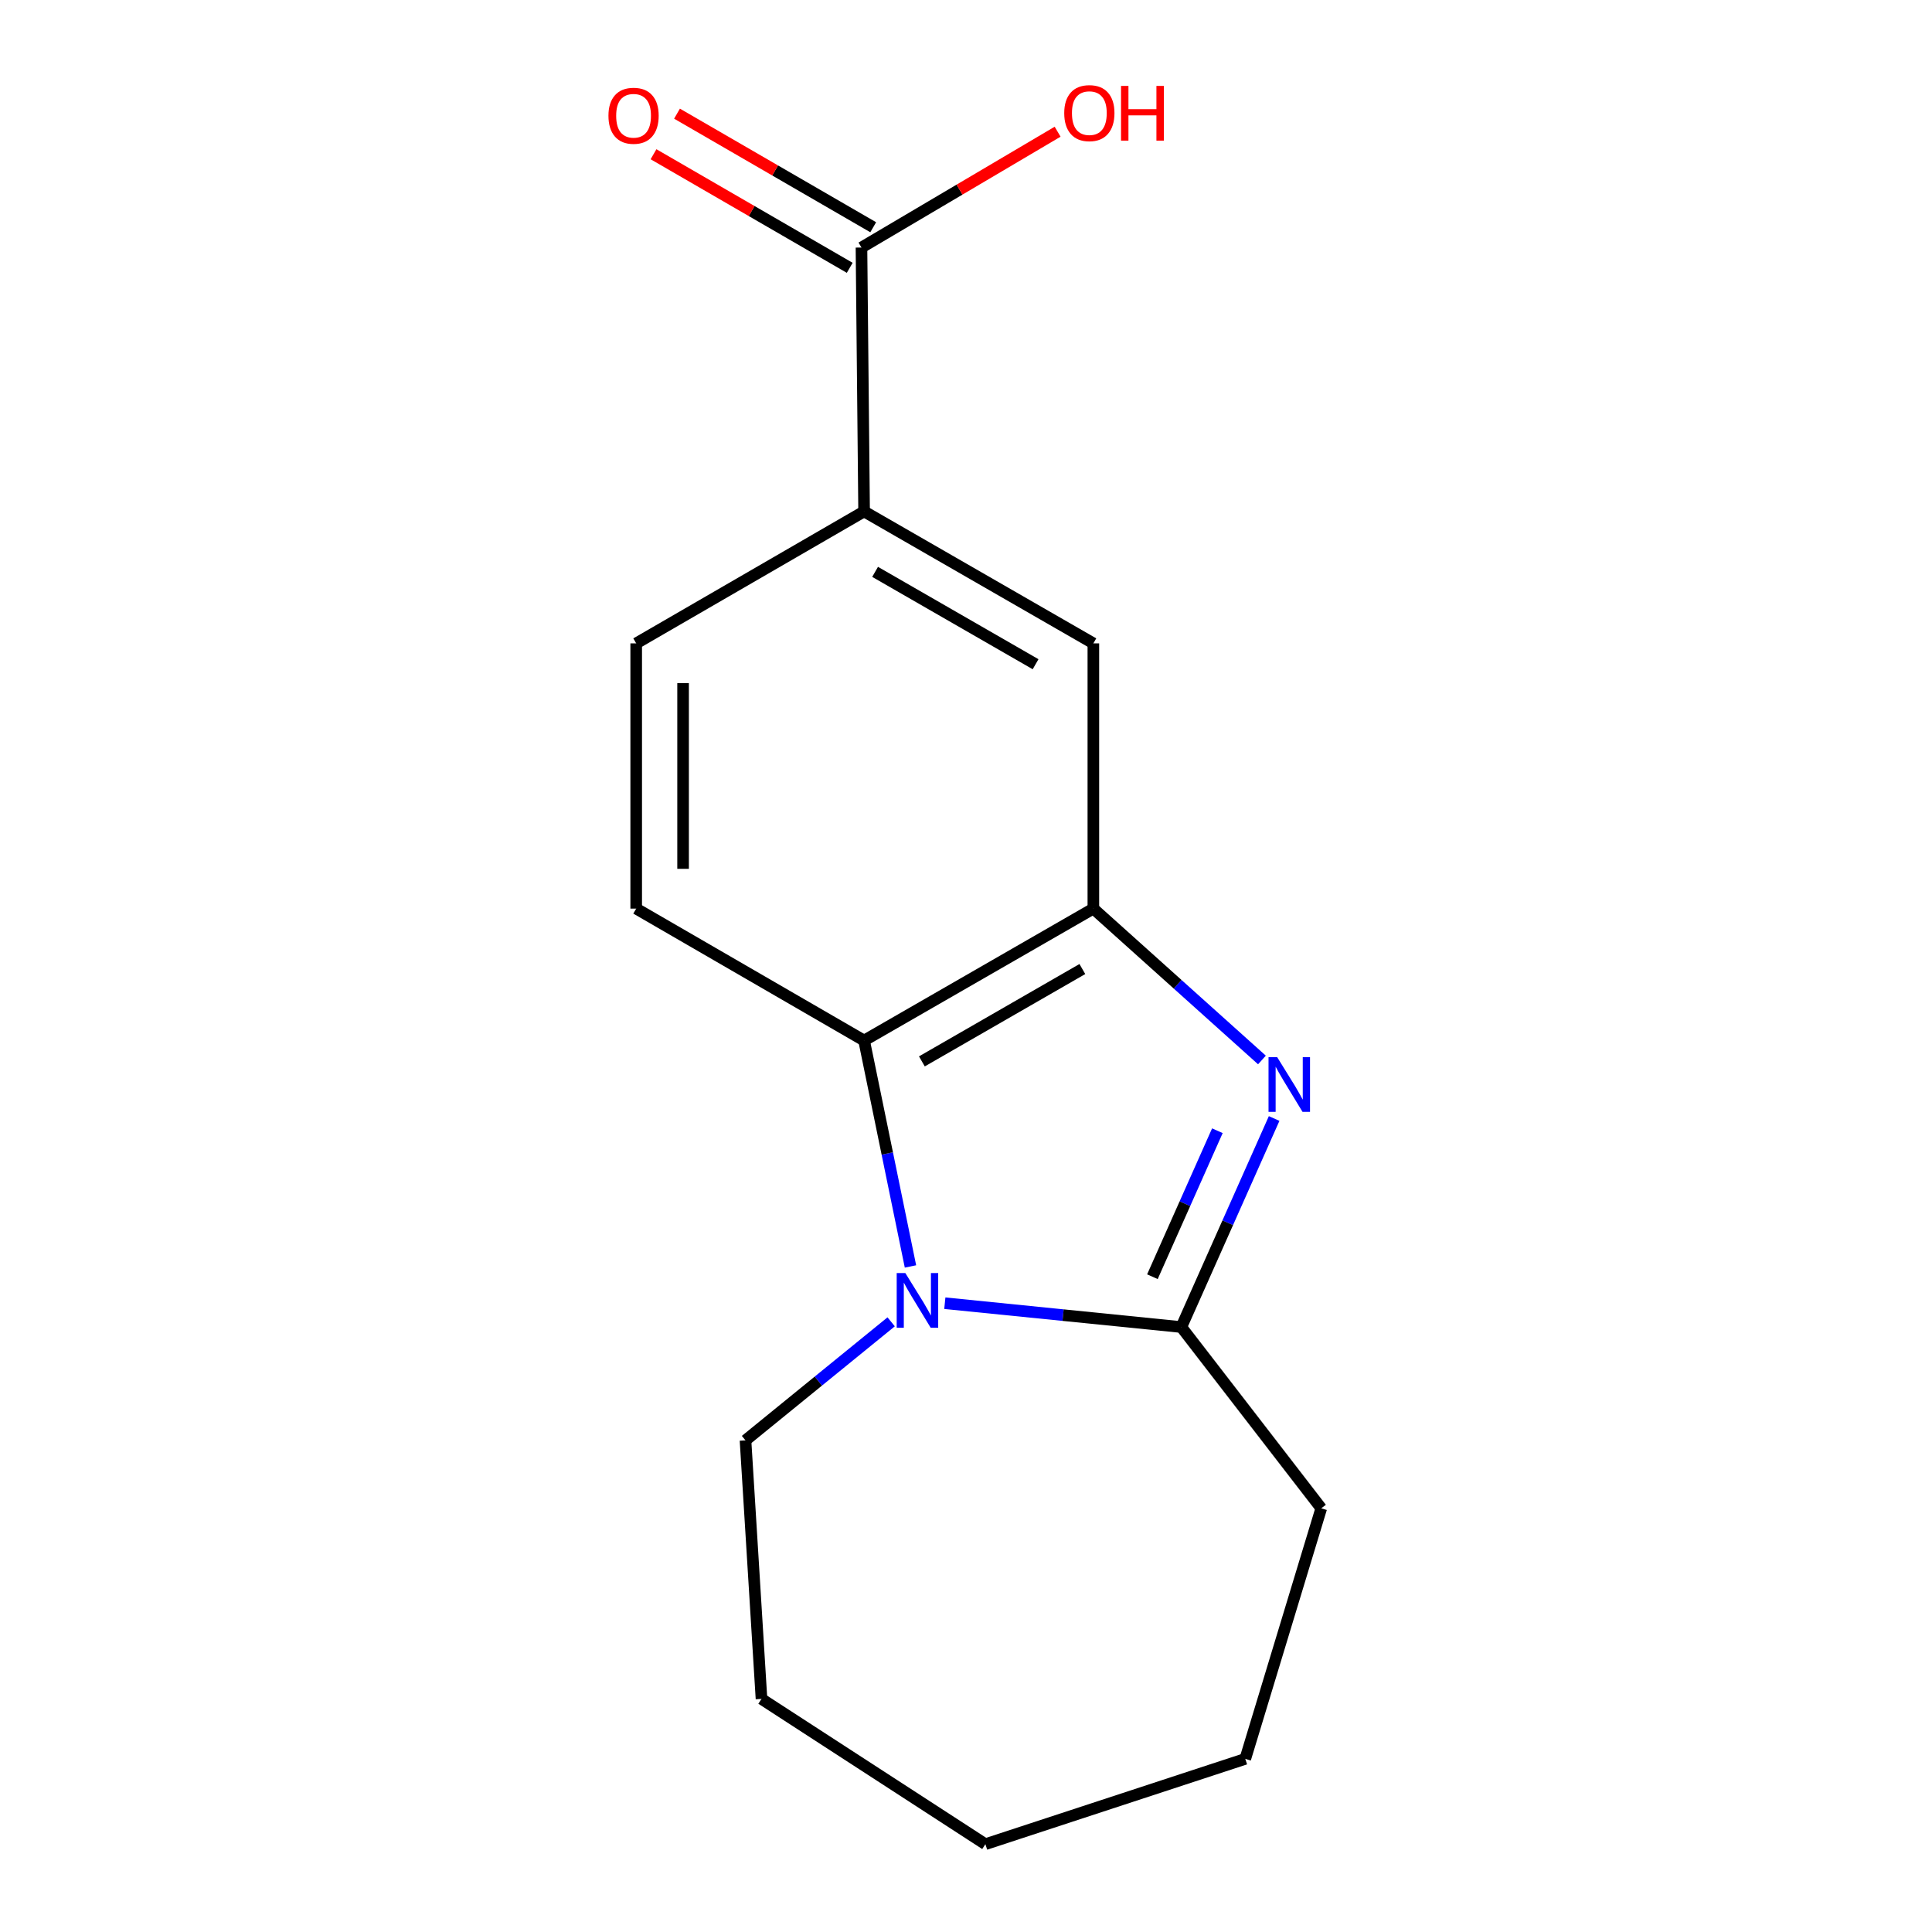 <?xml version='1.0' encoding='iso-8859-1'?>
<svg version='1.1' baseProfile='full'
              xmlns='http://www.w3.org/2000/svg'
                      xmlns:rdkit='http://www.rdkit.org/xml'
                      xmlns:xlink='http://www.w3.org/1999/xlink'
                  xml:space='preserve'
width='1000px' height='1000px' viewBox='0 0 1000 1000'>
<!-- END OF HEADER -->
<rect style='opacity:1.0;fill:#FFFFFF;stroke:none' width='1000' height='1000' x='0' y='0'> </rect>
<path class='bond-1' d='M 659.494,578.938 L 635.473,632.91' style='fill:none;fill-rule:evenodd;stroke:#0000FF;stroke-width:6px;stroke-linecap:butt;stroke-linejoin:miter;stroke-opacity:1' />
<path class='bond-1' d='M 635.473,632.91 L 611.452,686.882' style='fill:none;fill-rule:evenodd;stroke:#000000;stroke-width:6px;stroke-linecap:butt;stroke-linejoin:miter;stroke-opacity:1' />
<path class='bond-1' d='M 630.116,585.262 L 613.301,623.042' style='fill:none;fill-rule:evenodd;stroke:#0000FF;stroke-width:6px;stroke-linecap:butt;stroke-linejoin:miter;stroke-opacity:1' />
<path class='bond-1' d='M 613.301,623.042 L 596.486,660.823' style='fill:none;fill-rule:evenodd;stroke:#000000;stroke-width:6px;stroke-linecap:butt;stroke-linejoin:miter;stroke-opacity:1' />
<path class='bond-2' d='M 653.178,548.64 L 609.549,509.467' style='fill:none;fill-rule:evenodd;stroke:#0000FF;stroke-width:6px;stroke-linecap:butt;stroke-linejoin:miter;stroke-opacity:1' />
<path class='bond-2' d='M 609.549,509.467 L 565.92,470.293' style='fill:none;fill-rule:evenodd;stroke:#000000;stroke-width:6px;stroke-linecap:butt;stroke-linejoin:miter;stroke-opacity:1' />
<path class='bond-0' d='M 489.042,674.533 L 550.247,680.707' style='fill:none;fill-rule:evenodd;stroke:#0000FF;stroke-width:6px;stroke-linecap:butt;stroke-linejoin:miter;stroke-opacity:1' />
<path class='bond-0' d='M 550.247,680.707 L 611.452,686.882' style='fill:none;fill-rule:evenodd;stroke:#000000;stroke-width:6px;stroke-linecap:butt;stroke-linejoin:miter;stroke-opacity:1' />
<path class='bond-11' d='M 461.261,684.178 L 423.565,714.855' style='fill:none;fill-rule:evenodd;stroke:#0000FF;stroke-width:6px;stroke-linecap:butt;stroke-linejoin:miter;stroke-opacity:1' />
<path class='bond-11' d='M 423.565,714.855 L 385.869,745.533' style='fill:none;fill-rule:evenodd;stroke:#000000;stroke-width:6px;stroke-linecap:butt;stroke-linejoin:miter;stroke-opacity:1' />
<path class='bond-16' d='M 471.259,655.51 L 459.258,597.047' style='fill:none;fill-rule:evenodd;stroke:#0000FF;stroke-width:6px;stroke-linecap:butt;stroke-linejoin:miter;stroke-opacity:1' />
<path class='bond-16' d='M 459.258,597.047 L 447.257,538.584' style='fill:none;fill-rule:evenodd;stroke:#000000;stroke-width:6px;stroke-linecap:butt;stroke-linejoin:miter;stroke-opacity:1' />
<path class='bond-12' d='M 611.452,686.882 L 683.883,780.697' style='fill:none;fill-rule:evenodd;stroke:#000000;stroke-width:6px;stroke-linecap:butt;stroke-linejoin:miter;stroke-opacity:1' />
<path class='bond-3' d='M 565.92,470.293 L 447.257,538.584' style='fill:none;fill-rule:evenodd;stroke:#000000;stroke-width:6px;stroke-linecap:butt;stroke-linejoin:miter;stroke-opacity:1' />
<path class='bond-3' d='M 560.226,501.571 L 477.162,549.375' style='fill:none;fill-rule:evenodd;stroke:#000000;stroke-width:6px;stroke-linecap:butt;stroke-linejoin:miter;stroke-opacity:1' />
<path class='bond-5' d='M 565.92,470.293 L 565.92,333.009' style='fill:none;fill-rule:evenodd;stroke:#000000;stroke-width:6px;stroke-linecap:butt;stroke-linejoin:miter;stroke-opacity:1' />
<path class='bond-7' d='M 447.257,538.584 L 329.295,470.293' style='fill:none;fill-rule:evenodd;stroke:#000000;stroke-width:6px;stroke-linecap:butt;stroke-linejoin:miter;stroke-opacity:1' />
<path class='bond-4' d='M 445.895,128.123 L 447.257,264.718' style='fill:none;fill-rule:evenodd;stroke:#000000;stroke-width:6px;stroke-linecap:butt;stroke-linejoin:miter;stroke-opacity:1' />
<path class='bond-9' d='M 451.975,117.621 L 401.198,88.225' style='fill:none;fill-rule:evenodd;stroke:#000000;stroke-width:6px;stroke-linecap:butt;stroke-linejoin:miter;stroke-opacity:1' />
<path class='bond-9' d='M 401.198,88.225 L 350.421,58.829' style='fill:none;fill-rule:evenodd;stroke:#FF0000;stroke-width:6px;stroke-linecap:butt;stroke-linejoin:miter;stroke-opacity:1' />
<path class='bond-9' d='M 439.816,138.625 L 389.038,109.228' style='fill:none;fill-rule:evenodd;stroke:#000000;stroke-width:6px;stroke-linecap:butt;stroke-linejoin:miter;stroke-opacity:1' />
<path class='bond-9' d='M 389.038,109.228 L 338.261,79.832' style='fill:none;fill-rule:evenodd;stroke:#FF0000;stroke-width:6px;stroke-linecap:butt;stroke-linejoin:miter;stroke-opacity:1' />
<path class='bond-10' d='M 445.895,128.123 L 496.657,98.146' style='fill:none;fill-rule:evenodd;stroke:#000000;stroke-width:6px;stroke-linecap:butt;stroke-linejoin:miter;stroke-opacity:1' />
<path class='bond-10' d='M 496.657,98.146 L 547.42,68.169' style='fill:none;fill-rule:evenodd;stroke:#FF0000;stroke-width:6px;stroke-linecap:butt;stroke-linejoin:miter;stroke-opacity:1' />
<path class='bond-6' d='M 565.92,333.009 L 447.257,264.718' style='fill:none;fill-rule:evenodd;stroke:#000000;stroke-width:6px;stroke-linecap:butt;stroke-linejoin:miter;stroke-opacity:1' />
<path class='bond-6' d='M 536.015,343.8 L 452.951,295.997' style='fill:none;fill-rule:evenodd;stroke:#000000;stroke-width:6px;stroke-linecap:butt;stroke-linejoin:miter;stroke-opacity:1' />
<path class='bond-8' d='M 447.257,264.718 L 329.295,333.009' style='fill:none;fill-rule:evenodd;stroke:#000000;stroke-width:6px;stroke-linecap:butt;stroke-linejoin:miter;stroke-opacity:1' />
<path class='bond-17' d='M 329.295,470.293 L 329.295,333.009' style='fill:none;fill-rule:evenodd;stroke:#000000;stroke-width:6px;stroke-linecap:butt;stroke-linejoin:miter;stroke-opacity:1' />
<path class='bond-17' d='M 353.564,449.7 L 353.564,353.602' style='fill:none;fill-rule:evenodd;stroke:#000000;stroke-width:6px;stroke-linecap:butt;stroke-linejoin:miter;stroke-opacity:1' />
<path class='bond-13' d='M 385.869,745.533 L 394.148,879.351' style='fill:none;fill-rule:evenodd;stroke:#000000;stroke-width:6px;stroke-linecap:butt;stroke-linejoin:miter;stroke-opacity:1' />
<path class='bond-14' d='M 683.883,780.697 L 644.553,910.389' style='fill:none;fill-rule:evenodd;stroke:#000000;stroke-width:6px;stroke-linecap:butt;stroke-linejoin:miter;stroke-opacity:1' />
<path class='bond-18' d='M 394.148,879.351 L 510.034,954.545' style='fill:none;fill-rule:evenodd;stroke:#000000;stroke-width:6px;stroke-linecap:butt;stroke-linejoin:miter;stroke-opacity:1' />
<path class='bond-15' d='M 644.553,910.389 L 510.034,954.545' style='fill:none;fill-rule:evenodd;stroke:#000000;stroke-width:6px;stroke-linecap:butt;stroke-linejoin:miter;stroke-opacity:1' />
<path  class='atom-0' d='M 661.066 547.183
L 670.346 562.183
Q 671.266 563.663, 672.746 566.343
Q 674.226 569.023, 674.306 569.183
L 674.306 547.183
L 678.066 547.183
L 678.066 575.503
L 674.186 575.503
L 664.226 559.103
Q 663.066 557.183, 661.826 554.983
Q 660.626 552.783, 660.266 552.103
L 660.266 575.503
L 656.586 575.503
L 656.586 547.183
L 661.066 547.183
' fill='#0000FF'/>
<path  class='atom-1' d='M 468.61 658.943
L 477.89 673.943
Q 478.81 675.423, 480.29 678.103
Q 481.77 680.783, 481.85 680.943
L 481.85 658.943
L 485.61 658.943
L 485.61 687.263
L 481.73 687.263
L 471.77 670.863
Q 470.61 668.943, 469.37 666.743
Q 468.17 664.543, 467.81 663.863
L 467.81 687.263
L 464.13 687.263
L 464.13 658.943
L 468.61 658.943
' fill='#0000FF'/>
<path  class='atom-10' d='M 314.933 59.912
Q 314.933 53.112, 318.293 49.312
Q 321.653 45.512, 327.933 45.512
Q 334.213 45.512, 337.573 49.312
Q 340.933 53.112, 340.933 59.912
Q 340.933 66.792, 337.533 70.712
Q 334.133 74.592, 327.933 74.592
Q 321.693 74.592, 318.293 70.712
Q 314.933 66.832, 314.933 59.912
M 327.933 71.392
Q 332.253 71.392, 334.573 68.512
Q 336.933 65.592, 336.933 59.912
Q 336.933 54.352, 334.573 51.552
Q 332.253 48.712, 327.933 48.712
Q 323.613 48.712, 321.253 51.512
Q 318.933 54.312, 318.933 59.912
Q 318.933 65.632, 321.253 68.512
Q 323.613 71.392, 327.933 71.392
' fill='#FF0000'/>
<path  class='atom-11' d='M 550.844 58.55
Q 550.844 51.75, 554.204 47.95
Q 557.564 44.15, 563.844 44.15
Q 570.124 44.15, 573.484 47.95
Q 576.844 51.75, 576.844 58.55
Q 576.844 65.43, 573.444 69.35
Q 570.044 73.23, 563.844 73.23
Q 557.604 73.23, 554.204 69.35
Q 550.844 65.47, 550.844 58.55
M 563.844 70.03
Q 568.164 70.03, 570.484 67.15
Q 572.844 64.23, 572.844 58.55
Q 572.844 52.99, 570.484 50.19
Q 568.164 47.35, 563.844 47.35
Q 559.524 47.35, 557.164 50.15
Q 554.844 52.95, 554.844 58.55
Q 554.844 64.27, 557.164 67.15
Q 559.524 70.03, 563.844 70.03
' fill='#FF0000'/>
<path  class='atom-11' d='M 580.244 44.47
L 584.084 44.47
L 584.084 56.51
L 598.564 56.51
L 598.564 44.47
L 602.404 44.47
L 602.404 72.79
L 598.564 72.79
L 598.564 59.71
L 584.084 59.71
L 584.084 72.79
L 580.244 72.79
L 580.244 44.47
' fill='#FF0000'/>
</svg>
